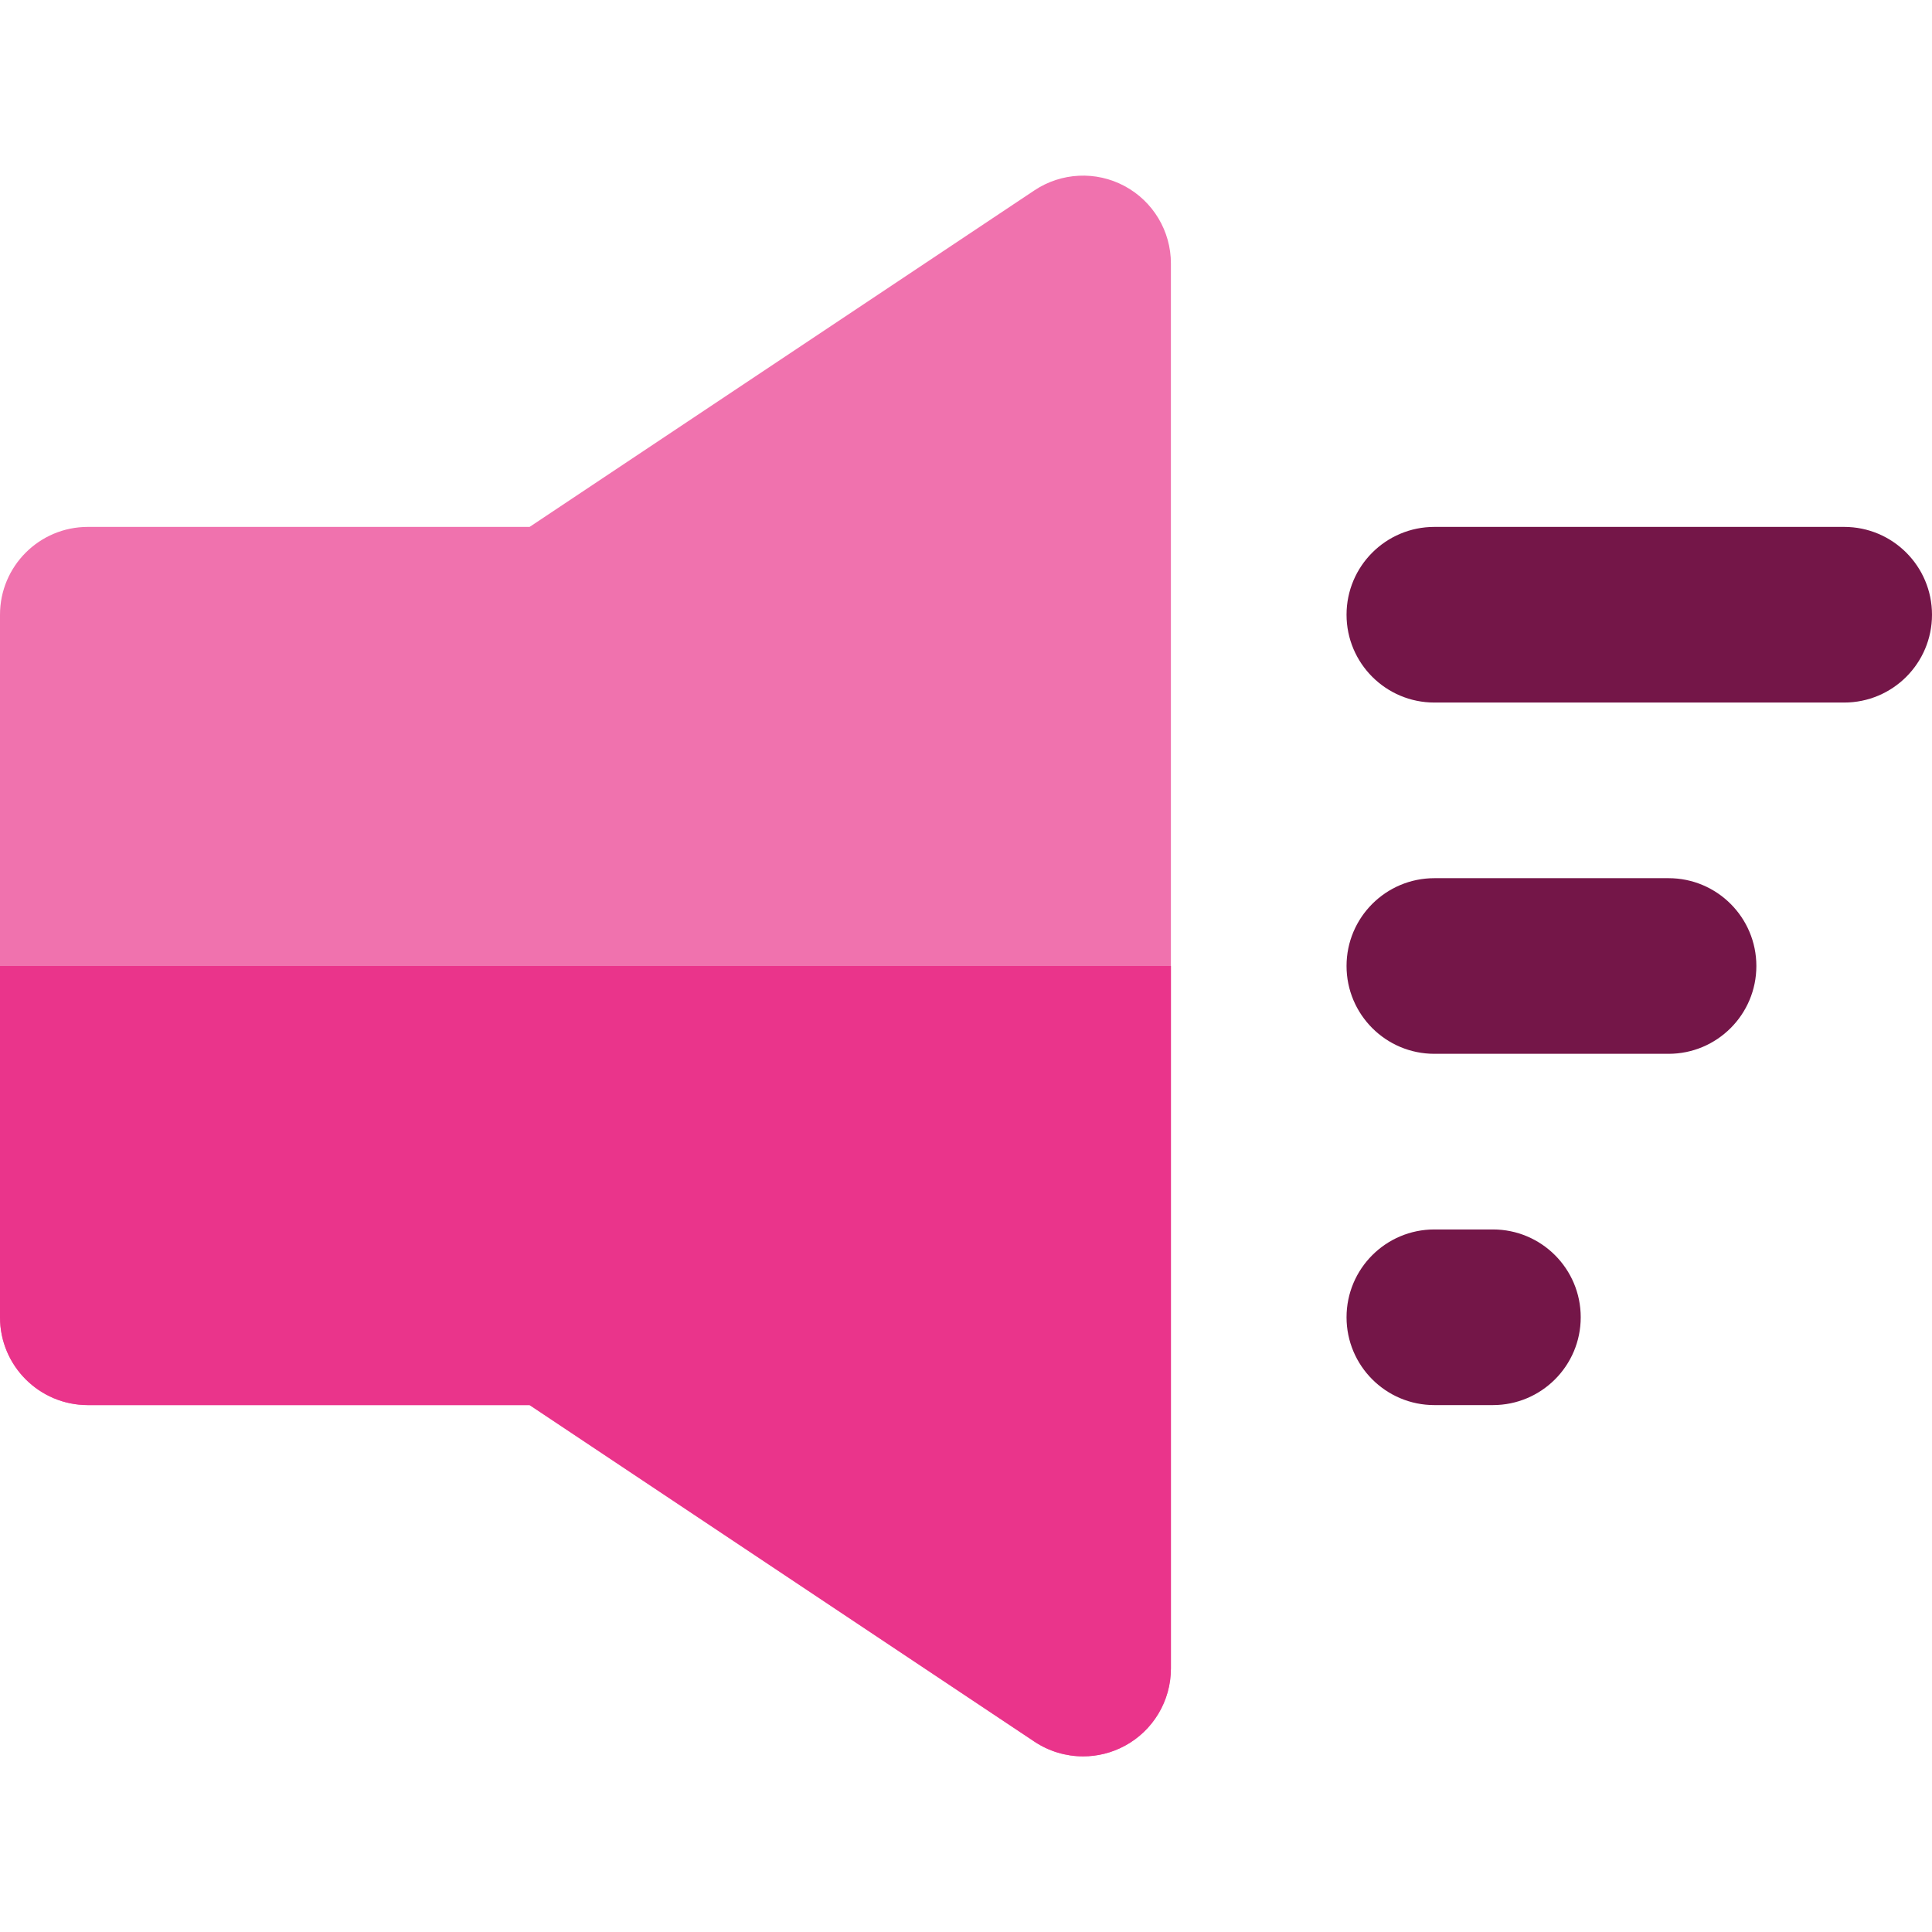 <?xml version="1.0" encoding="iso-8859-1"?>
<!-- Uploaded to: SVG Repo, www.svgrepo.com, Generator: SVG Repo Mixer Tools -->
<svg height="800px" width="800px" version="1.1" id="Layer_1" xmlns="http://www.w3.org/2000/svg" xmlns:xlink="http://www.w3.org/1999/xlink" 
	 viewBox="0 0 512 512" xml:space="preserve">
<path style="fill:#F072AE;" d="M298.012,49.299c-7.568-4.049-16.75-3.606-23.89,1.156l-133.775,89.181H23.273
	C10.42,139.636,0,150.056,0,162.909V256v93.091c0,12.853,10.42,23.273,23.273,23.273h117.074l133.775,89.181
	c3.894,2.597,8.395,3.91,12.91,3.91c3.766,0,7.539-0.912,10.98-2.754c7.567-4.049,12.291-11.936,12.291-20.519V256V69.818
	C310.303,61.235,305.579,53.349,298.012,49.299z"/>
<g>
	<path style="fill:#741648;" d="M380.121,372.363h15.515c12.853,0,23.273-10.42,23.273-23.273s-10.42-23.273-23.273-23.273h-15.515
		c-12.853,0-23.273,10.42-23.273,23.273S367.268,372.363,380.121,372.363z"/>
	<path style="fill:#741648;" d="M380.121,279.272h62.061c12.853,0,23.273-10.42,23.273-23.273c0-12.853-10.42-23.273-23.273-23.273
		h-62.061c-12.853,0-23.273,10.42-23.273,23.273C356.848,268.852,367.268,279.272,380.121,279.272z"/>
	<path style="fill:#741648;" d="M488.727,139.636H380.121c-12.853,0-23.273,10.42-23.273,23.273
		c0,12.853,10.42,23.273,23.273,23.273h108.606c12.853,0,23.273-10.42,23.273-23.273C512,150.056,501.58,139.636,488.727,139.636z"
		/>
</g>
<path style="fill:#EA348B;" d="M23.273,372.363h117.074l133.775,89.181c3.894,2.597,8.395,3.91,12.91,3.91
	c3.766,0,7.539-0.912,10.98-2.754c7.567-4.049,12.291-11.936,12.291-20.519V256H0v93.091C0,361.943,10.42,372.363,23.273,372.363z"
	/>
</svg>